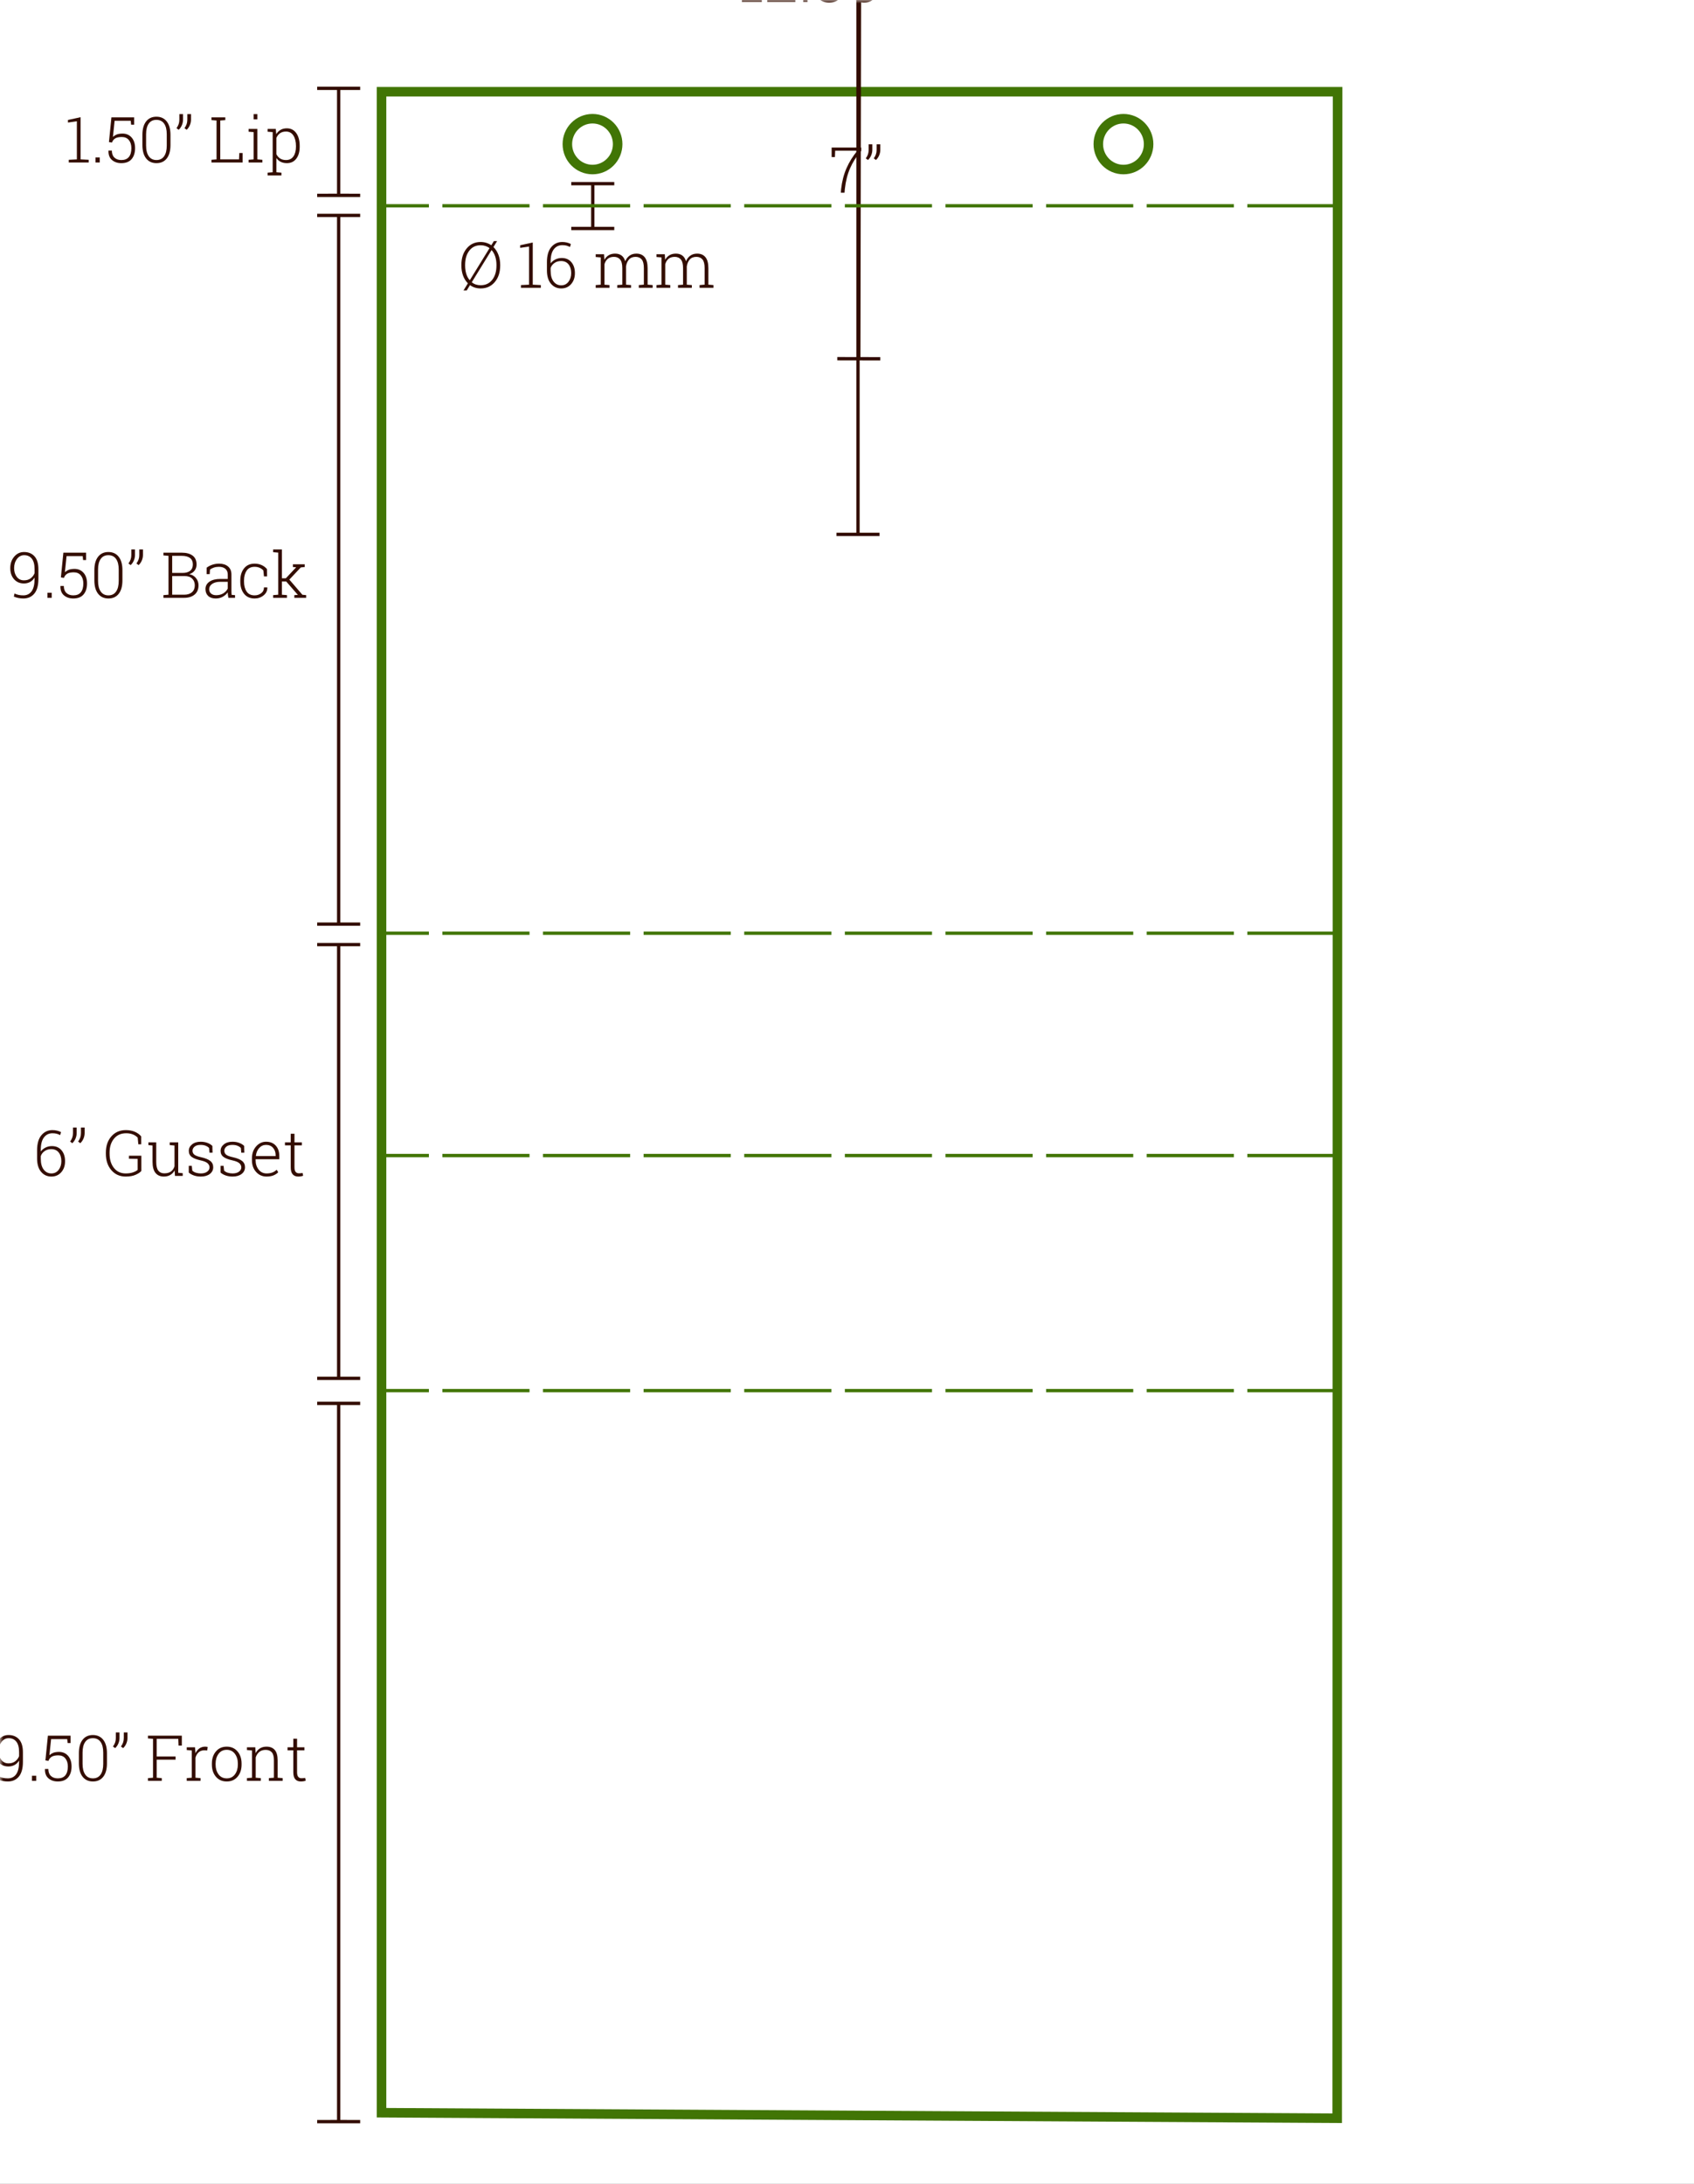 <?xml version="1.0" encoding="UTF-8"?>
<svg width="256px" height="330px" viewBox="0 0 256 330" version="1.1" xmlns="http://www.w3.org/2000/svg" xmlns:xlink="http://www.w3.org/1999/xlink">
    <rect x="0" y="0" width="256" height="330" fill="#808080" stroke="none"/>
    <title>pop-up sketches</title>
    <defs>
        <rect id="path-1" x="0" y="0" width="256" height="330"></rect>
    </defs>
    <g id="INVENTORY" stroke="none" stroke-width="1" fill="none" fill-rule="evenodd">
        <g id="inventory/Lightbox/Generic-Bag-320px" transform="translate(-32, -212)">
            <g id="pop-up-sketches" transform="translate(32, 212)">
                <mask id="mask-2" fill="white">
                    <use xlink:href="#path-1"></use>
                </mask>
                <use id="container" fill="#FFFFFF" xlink:href="#path-1"></use>
                <g id="Group" mask="url(#mask-2)">
                    <g transform="translate(101, 157) rotate(90) translate(-101, -157) translate(-63.5, 54.5)">
                        <path d="M21.36,1.36 L327.596,1.423 L326.763,145.84 L21.36,145.84 L21.36,1.36 Z" id="Rectangle" stroke="#417505" stroke-width="1.44" fill="none"></path>
                        <path id="Line-2-Copy-15" d="M42.278,117.17 L41.778,117.17 L41.778,114.169 L35.501,114.169 L35.502,117.17 L35.002,117.17 L35.002,110.67 L35.502,110.67 L35.501,113.669 L41.778,113.669 L41.778,110.67 L42.278,110.67 L42.278,117.17 Z" stroke="none" fill="#320C00" fill-rule="nonzero"></path>
                        <path id="Line-2-Copy-3" d="M37.27,155.57 L36.77,155.57 L36.769,152.569 L21.099,152.569 L21.1,155.57 L20.6,155.57 L20.6,149.07 L21.1,149.07 L21.099,152.069 L36.769,152.069 L36.77,149.07 L37.27,149.07 L37.27,155.57 Z" stroke="none" fill="#320C00" fill-rule="nonzero"></path>
                        <path id="Line-2-Copy-4" d="M147.398,155.57 L146.898,155.57 L146.898,152.569 L40.301,152.569 L40.302,155.57 L39.802,155.57 L39.802,149.07 L40.302,149.07 L40.301,152.069 L146.898,152.069 L146.898,149.07 L147.398,149.07 L147.398,155.57 Z" stroke="none" fill="#320C00" fill-rule="nonzero"></path>
                        <path id="Line-2-Copy-12" d="M216.039,155.57 L215.539,155.57 L215.538,152.569 L150.489,152.569 L150.49,155.57 L149.99,155.57 L149.99,149.07 L150.49,149.07 L150.489,152.069 L215.538,152.069 L215.539,149.07 L216.039,149.07 L216.039,155.57 Z" stroke="none" fill="#320C00" fill-rule="nonzero"></path>
                        <path id="Line-2-Copy-13" d="M328.359,155.57 L327.859,155.57 L327.858,152.569 L219.821,152.569 L219.821,155.57 L219.321,155.57 L219.321,149.07 L219.821,149.07 L219.821,152.069 L327.858,152.069 L327.859,149.07 L328.359,149.07 L328.359,155.57 Z" stroke="none" fill="#320C00" fill-rule="nonzero"></path>
                        <path d="M29.428,118.454 L29.92,117.652 C30.142,117.818 30.389,117.944 30.66,118.03 C30.932,118.115 31.221,118.158 31.528,118.158 C32.403,118.158 33.114,117.837 33.66,117.195 C34.207,116.553 34.481,115.719 34.481,114.694 L34.481,114.694 L34.481,114.605 C34.481,114.046 34.392,113.533 34.214,113.068 C34.035,112.602 33.785,112.213 33.464,111.901 L33.464,111.901 L34.012,111.005 L33.525,111.005 L33.14,111.629 C32.909,111.469 32.657,111.347 32.383,111.263 C32.11,111.179 31.823,111.137 31.523,111.137 C30.66,111.137 29.96,111.459 29.423,112.105 C28.885,112.75 28.617,113.583 28.617,114.605 L28.617,114.605 L28.617,114.694 C28.617,115.254 28.702,115.764 28.872,116.225 C29.042,116.686 29.285,117.071 29.601,117.38 L29.601,117.38 L28.94,118.454 L29.428,118.454 Z M29.896,116.902 L29.868,116.897 C29.646,116.651 29.476,116.337 29.357,115.958 C29.239,115.578 29.179,115.157 29.179,114.694 L29.179,114.694 L29.179,114.596 C29.179,113.712 29.389,112.996 29.81,112.449 C30.23,111.902 30.801,111.629 31.523,111.629 C31.782,111.629 32.025,111.666 32.252,111.741 C32.478,111.816 32.685,111.922 32.873,112.06 L32.873,112.06 L29.896,116.902 Z M31.528,117.671 C31.265,117.671 31.021,117.633 30.796,117.558 C30.571,117.483 30.367,117.372 30.182,117.226 L30.182,117.226 L33.168,112.374 L33.196,112.379 C33.425,112.629 33.602,112.945 33.728,113.328 C33.855,113.711 33.918,114.133 33.918,114.596 L33.918,114.596 L33.918,114.694 C33.918,115.588 33.705,116.308 33.278,116.853 C32.852,117.398 32.268,117.671 31.528,117.671 Z M40.626,118.06 L40.626,117.647 L39.403,117.587 L39.403,111.216 L37.495,111.629 L37.495,112.022 L38.84,111.83 L38.84,117.587 L37.617,117.647 L37.617,118.06 L40.626,118.06 Z M43.706,118.158 C44.318,118.158 44.816,117.94 45.199,117.502 C45.582,117.065 45.773,116.51 45.773,115.838 C45.773,115.16 45.595,114.61 45.239,114.188 C44.882,113.766 44.398,113.555 43.785,113.555 C43.432,113.555 43.11,113.629 42.82,113.776 C42.529,113.922 42.29,114.118 42.103,114.362 L42.103,114.362 L42.103,114.132 C42.103,113.285 42.264,112.654 42.585,112.238 C42.907,111.822 43.332,111.615 43.86,111.615 C44.104,111.615 44.315,111.637 44.493,111.683 C44.671,111.728 44.85,111.799 45.028,111.896 L45.028,111.896 L45.164,111.446 C44.985,111.346 44.782,111.269 44.554,111.216 C44.326,111.163 44.095,111.137 43.86,111.137 C43.182,111.137 42.627,111.396 42.194,111.915 C41.761,112.433 41.545,113.19 41.545,114.183 L41.545,114.183 L41.545,115.426 C41.545,116.294 41.746,116.967 42.15,117.444 C42.553,117.92 43.071,118.158 43.706,118.158 Z M43.706,117.685 C43.231,117.685 42.845,117.493 42.548,117.108 C42.251,116.724 42.103,116.177 42.103,115.468 L42.103,115.468 L42.103,115.069 C42.206,114.76 42.399,114.507 42.682,114.31 C42.964,114.113 43.295,114.015 43.673,114.015 C44.167,114.015 44.546,114.182 44.812,114.516 C45.078,114.851 45.21,115.291 45.21,115.838 C45.21,116.354 45.074,116.79 44.8,117.148 C44.527,117.506 44.162,117.685 43.706,117.685 Z M51.004,118.06 L51.004,117.647 L50.24,117.587 L50.24,114.497 C50.334,114.157 50.497,113.886 50.73,113.684 C50.963,113.483 51.279,113.382 51.679,113.382 C52.07,113.382 52.377,113.514 52.6,113.778 C52.824,114.042 52.935,114.48 52.935,115.093 L52.935,115.093 L52.935,117.587 L52.171,117.647 L52.171,118.06 L54.262,118.06 L54.262,117.647 L53.498,117.587 L53.498,115.018 C53.498,114.983 53.497,114.955 53.496,114.933 C53.494,114.912 53.493,114.888 53.493,114.863 C53.55,114.432 53.696,114.077 53.932,113.799 C54.167,113.521 54.504,113.382 54.942,113.382 C55.335,113.382 55.642,113.511 55.863,113.769 C56.083,114.026 56.193,114.468 56.193,115.093 L56.193,115.093 L56.193,117.582 L55.429,117.647 L55.429,118.06 L57.525,118.06 L57.525,117.647 L56.76,117.582 L56.76,115.102 C56.76,114.349 56.613,113.793 56.317,113.433 C56.022,113.074 55.604,112.894 55.064,112.894 C54.657,112.894 54.313,112.997 54.03,113.201 C53.747,113.406 53.529,113.687 53.376,114.043 C53.264,113.655 53.078,113.367 52.818,113.178 C52.559,112.989 52.235,112.894 51.848,112.894 C51.473,112.894 51.15,112.976 50.878,113.138 C50.606,113.301 50.389,113.53 50.226,113.827 L50.226,113.827 L50.175,112.988 L48.914,112.988 L48.914,113.405 L49.678,113.466 L49.678,117.587 L48.914,117.647 L48.914,118.06 L51.004,118.06 Z M60.187,118.06 L60.187,117.647 L59.423,117.587 L59.423,114.497 C59.517,114.157 59.68,113.886 59.913,113.684 C60.146,113.483 60.462,113.382 60.862,113.382 C61.253,113.382 61.56,113.514 61.783,113.778 C62.007,114.042 62.118,114.48 62.118,115.093 L62.118,115.093 L62.118,117.587 L61.354,117.647 L61.354,118.06 L63.445,118.06 L63.445,117.647 L62.681,117.587 L62.681,115.018 C62.681,114.983 62.68,114.955 62.678,114.933 C62.677,114.912 62.676,114.888 62.676,114.863 C62.732,114.432 62.878,114.077 63.114,113.799 C63.35,113.521 63.687,113.382 64.125,113.382 C64.518,113.382 64.825,113.511 65.046,113.769 C65.266,114.026 65.376,114.468 65.376,115.093 L65.376,115.093 L65.376,117.582 L64.612,117.647 L64.612,118.06 L66.707,118.06 L66.707,117.647 L65.943,117.582 L65.943,115.102 C65.943,114.349 65.796,113.793 65.5,113.433 C65.205,113.074 64.787,112.894 64.246,112.894 C63.84,112.894 63.496,112.997 63.213,113.201 C62.93,113.406 62.712,113.687 62.559,114.043 C62.446,113.655 62.26,113.367 62.001,113.178 C61.742,112.989 61.418,112.894 61.031,112.894 C60.656,112.894 60.332,112.976 60.06,113.138 C59.789,113.301 59.571,113.53 59.409,113.827 L59.409,113.827 L59.357,112.988 L58.096,112.988 L58.096,113.405 L58.86,113.466 L58.86,117.587 L58.096,117.647 L58.096,118.06 L60.187,118.06 Z" id="Ø16mm" stroke="none" fill="#330D00" fill-rule="nonzero" transform="translate(47.662, 114.73) rotate(-90) translate(-47.662, -114.73) "></path>
                        <path d="M31.237,77.8 L31.284,77.228 C31.416,76.056 31.677,75.019 32.07,74.116 C32.462,73.212 33.027,72.325 33.764,71.453 L33.764,71.453 L33.764,70.975 L29.287,70.975 L29.287,72.414 L29.784,72.414 L29.822,71.453 L33.183,71.453 C32.498,72.272 31.951,73.149 31.54,74.085 C31.129,75.021 30.856,76.069 30.722,77.228 L30.722,77.228 L30.675,77.8 L31.237,77.8 Z M34.781,72.855 C34.984,72.667 35.145,72.436 35.262,72.161 C35.379,71.886 35.437,71.602 35.437,71.308 L35.437,71.308 L35.437,70.487 L34.88,70.487 L34.88,71.322 C34.88,71.572 34.845,71.798 34.774,72.002 C34.704,72.205 34.595,72.408 34.448,72.611 L34.448,72.611 L34.781,72.855 Z M35.986,72.855 C36.189,72.667 36.349,72.436 36.466,72.161 C36.584,71.886 36.642,71.602 36.642,71.308 L36.642,71.308 L36.642,70.487 L36.084,70.487 L36.084,71.322 C36.084,71.572 36.049,71.798 35.979,72.002 C35.909,72.205 35.8,72.408 35.653,72.611 L35.653,72.611 L35.986,72.855 Z" id="7’’" stroke="none" fill="#330D00" fill-rule="nonzero" transform="translate(32.965, 74.144) rotate(-90) translate(-32.965, -74.144) "></path>
                        <path d="M-4.589,83.2 L-4.589,82.787 L-5.812,82.727 L-5.812,76.356 L-7.72,76.769 L-7.72,77.162 L-6.375,76.97 L-6.375,82.727 L-7.598,82.787 L-7.598,83.2 L-4.589,83.2 Z M0.478,83.2 L0.478,81.766 L-0.019,81.766 L-0.066,82.727 L-3.042,82.727 L-3.052,82.703 L-1.167,80.575 C-0.748,80.1 -0.421,79.67 -0.185,79.284 C0.051,78.898 0.169,78.517 0.169,78.142 C0.169,77.573 -0.007,77.12 -0.359,76.783 C-0.71,76.445 -1.18,76.277 -1.767,76.277 C-2.427,76.277 -2.948,76.473 -3.33,76.867 C-3.713,77.261 -3.897,77.742 -3.881,78.311 L-3.881,78.311 L-3.872,78.339 L-3.352,78.339 C-3.352,77.858 -3.217,77.473 -2.948,77.186 C-2.68,76.898 -2.286,76.755 -1.767,76.755 C-1.333,76.755 -0.995,76.884 -0.755,77.141 C-0.514,77.399 -0.394,77.739 -0.394,78.161 C-0.394,78.448 -0.479,78.748 -0.649,79.061 C-0.82,79.373 -1.112,79.764 -1.528,80.233 L-1.528,80.233 L-3.764,82.769 L-3.764,83.2 L0.478,83.2 Z M2.316,83.2 L2.316,82.431 L1.673,82.431 L1.673,83.2 L2.316,83.2 Z M5.573,83.298 C6.267,83.298 6.787,83.092 7.134,82.68 C7.481,82.267 7.655,81.716 7.655,81.025 C7.655,80.35 7.477,79.812 7.12,79.412 C6.764,79.012 6.295,78.817 5.714,78.827 C5.361,78.836 5.081,78.883 4.875,78.967 C4.669,79.052 4.48,79.172 4.308,79.328 L4.308,79.328 L4.561,76.895 L6.998,76.895 L7.055,77.486 L7.509,77.486 L7.509,76.375 L4.078,76.375 L3.703,80.111 L4.158,80.186 C4.261,79.905 4.427,79.695 4.657,79.555 C4.887,79.416 5.22,79.347 5.658,79.347 C6.111,79.347 6.463,79.501 6.715,79.809 C6.966,80.116 7.092,80.525 7.092,81.034 C7.092,81.616 6.966,82.059 6.715,82.366 C6.463,82.672 6.083,82.825 5.573,82.825 C5.139,82.825 4.792,82.703 4.533,82.459 C4.273,82.216 4.144,81.864 4.144,81.405 L4.144,81.405 L3.642,81.405 L3.633,81.433 C3.617,82.048 3.796,82.513 4.17,82.827 C4.543,83.141 5.011,83.298 5.573,83.298 Z M10.884,83.298 C11.55,83.298 12.07,83.061 12.443,82.586 C12.816,82.111 13.003,81.433 13.003,80.552 L13.003,80.552 L13.003,79.028 C13.003,78.15 12.815,77.472 12.438,76.994 C12.062,76.516 11.541,76.277 10.875,76.277 C10.212,76.277 9.695,76.516 9.321,76.994 C8.948,77.472 8.761,78.15 8.761,79.028 L8.761,79.028 L8.761,80.552 C8.761,81.43 8.949,82.107 9.326,82.584 C9.702,83.06 10.222,83.298 10.884,83.298 Z M10.884,82.825 C10.381,82.825 9.995,82.634 9.724,82.251 C9.454,81.868 9.319,81.33 9.319,80.636 L9.319,80.636 L9.319,78.934 C9.319,78.237 9.452,77.7 9.717,77.322 C9.983,76.944 10.369,76.755 10.875,76.755 C11.384,76.755 11.773,76.943 12.04,77.32 C12.307,77.696 12.441,78.234 12.441,78.934 L12.441,78.934 L12.441,80.636 C12.441,81.333 12.308,81.872 12.042,82.253 C11.777,82.634 11.391,82.825 10.884,82.825 Z M14.245,78.255 C14.448,78.067 14.609,77.836 14.726,77.561 C14.843,77.286 14.902,77.002 14.902,76.708 L14.902,76.708 L14.902,75.887 L14.344,75.887 L14.344,76.722 C14.344,76.972 14.309,77.198 14.238,77.402 C14.168,77.605 14.059,77.808 13.912,78.011 L13.912,78.011 L14.245,78.255 Z M15.45,78.255 C15.653,78.067 15.813,77.836 15.93,77.561 C16.048,77.286 16.106,77.002 16.106,76.708 L16.106,76.708 L16.106,75.887 L15.548,75.887 L15.548,76.722 C15.548,76.972 15.513,77.198 15.443,77.402 C15.373,77.605 15.264,77.808 15.117,78.011 L15.117,78.011 L15.45,78.255 Z" id="12.50’’" stroke="none" fill="#330D00" fill-rule="nonzero" transform="translate(4.193, 79.593) rotate(-90) translate(-4.193, -79.593) "></path>
                        <path d="M14.998,178.4 L14.998,177.987 L13.774,177.927 L13.774,171.556 L11.866,171.969 L11.866,172.362 L13.212,172.17 L13.212,177.927 L11.988,177.987 L11.988,178.4 L14.998,178.4 Z M16.671,178.4 L16.671,177.631 L16.029,177.631 L16.029,178.4 L16.671,178.4 Z M19.929,178.498 C20.623,178.498 21.143,178.292 21.49,177.88 C21.837,177.467 22.01,176.916 22.01,176.225 C22.01,175.55 21.832,175.012 21.476,174.612 C21.12,174.212 20.651,174.017 20.07,174.027 C19.716,174.036 19.437,174.083 19.23,174.167 C19.024,174.252 18.835,174.372 18.663,174.528 L18.663,174.528 L18.916,172.095 L21.354,172.095 L21.41,172.686 L21.865,172.686 L21.865,171.575 L18.434,171.575 L18.059,175.311 L18.513,175.386 C18.616,175.105 18.783,174.895 19.012,174.755 C19.242,174.616 19.576,174.547 20.013,174.547 C20.466,174.547 20.819,174.701 21.07,175.009 C21.322,175.316 21.448,175.725 21.448,176.234 C21.448,176.816 21.322,177.259 21.07,177.566 C20.819,177.872 20.438,178.025 19.929,178.025 C19.495,178.025 19.148,177.903 18.888,177.659 C18.629,177.416 18.499,177.064 18.499,176.605 L18.499,176.605 L17.998,176.605 L17.988,176.633 C17.973,177.248 18.152,177.713 18.525,178.027 C18.898,178.341 19.366,178.498 19.929,178.498 Z M25.24,178.498 C25.905,178.498 26.425,178.261 26.798,177.786 C27.172,177.311 27.359,176.633 27.359,175.752 L27.359,175.752 L27.359,174.228 C27.359,173.35 27.17,172.672 26.794,172.194 C26.417,171.716 25.896,171.477 25.23,171.477 C24.568,171.477 24.05,171.716 23.677,172.194 C23.303,172.672 23.116,173.35 23.116,174.228 L23.116,174.228 L23.116,175.752 C23.116,176.63 23.305,177.307 23.681,177.784 C24.058,178.26 24.577,178.498 25.24,178.498 Z M25.24,178.025 C24.737,178.025 24.35,177.834 24.08,177.451 C23.809,177.068 23.674,176.53 23.674,175.836 L23.674,175.836 L23.674,174.134 C23.674,173.437 23.807,172.9 24.073,172.522 C24.338,172.144 24.724,171.955 25.23,171.955 C25.74,171.955 26.128,172.143 26.395,172.52 C26.662,172.896 26.796,173.434 26.796,174.134 L26.796,174.134 L26.796,175.836 C26.796,176.533 26.663,177.072 26.398,177.453 C26.132,177.834 25.746,178.025 25.24,178.025 Z M28.601,173.455 C28.804,173.267 28.964,173.036 29.081,172.761 C29.198,172.486 29.257,172.202 29.257,171.908 L29.257,171.908 L29.257,171.087 L28.699,171.087 L28.699,171.922 C28.699,172.172 28.664,172.398 28.594,172.602 C28.523,172.805 28.415,173.008 28.268,173.211 L28.268,173.211 L28.601,173.455 Z M29.805,173.455 C30.009,173.267 30.169,173.036 30.286,172.761 C30.403,172.486 30.462,172.202 30.462,171.908 L30.462,171.908 L30.462,171.087 L29.904,171.087 L29.904,171.922 C29.904,172.172 29.869,172.398 29.798,172.602 C29.728,172.805 29.62,173.008 29.473,173.211 L29.473,173.211 L29.805,173.455 Z M38.257,178.4 L38.257,176.966 L37.76,176.966 L37.718,177.927 L34.882,177.927 L34.882,172.053 L35.646,171.992 L35.646,171.575 L33.555,171.575 L33.555,171.992 L34.32,172.053 L34.32,177.927 L33.555,177.987 L33.555,178.4 L38.257,178.4 Z M40.484,171.875 L40.484,171.087 L39.926,171.087 L39.926,171.875 L40.484,171.875 Z M41.248,178.4 L41.248,177.987 L40.484,177.927 L40.484,173.328 L39.162,173.328 L39.162,173.745 L39.926,173.806 L39.926,177.927 L39.162,177.987 L39.162,178.4 L41.248,178.4 Z M44.126,180.35 L44.126,179.933 L43.362,179.872 L43.362,177.716 C43.53,177.966 43.748,178.159 44.016,178.295 C44.283,178.43 44.595,178.498 44.951,178.498 C45.554,178.498 46.027,178.273 46.371,177.821 C46.715,177.37 46.887,176.764 46.887,176.005 L46.887,176.005 L46.887,175.906 C46.887,175.097 46.715,174.449 46.371,173.963 C46.027,173.477 45.551,173.234 44.941,173.234 C44.582,173.234 44.269,173.311 44.002,173.464 C43.734,173.617 43.515,173.834 43.343,174.116 L43.343,174.116 L43.273,173.328 L42.04,173.328 L42.04,173.745 L42.804,173.806 L42.804,179.872 L42.04,179.933 L42.04,180.35 L44.126,180.35 Z M44.824,178.025 C44.462,178.025 44.159,177.945 43.917,177.786 C43.675,177.627 43.49,177.408 43.362,177.13 L43.362,177.13 L43.362,174.692 C43.48,174.405 43.658,174.171 43.894,173.991 C44.13,173.812 44.437,173.722 44.815,173.722 C45.309,173.722 45.684,173.925 45.94,174.331 C46.196,174.737 46.324,175.262 46.324,175.906 L46.324,175.906 L46.324,176.005 C46.324,176.614 46.197,177.103 45.942,177.472 C45.687,177.841 45.315,178.025 44.824,178.025 Z" id="1.50’’Lip" stroke="none" fill="#330D00" fill-rule="nonzero" transform="translate(29.377, 175.719) rotate(-90) translate(-29.377, -175.719) "></path>
                        <path d="M73.854,183.298 C74.551,183.298 75.105,183.052 75.516,182.56 C75.927,182.068 76.132,181.323 76.132,180.327 L76.132,180.327 L76.132,178.897 C76.132,178.019 75.936,177.362 75.544,176.928 C75.152,176.494 74.623,176.277 73.957,176.277 C73.366,176.277 72.873,176.509 72.476,176.975 C72.079,177.441 71.88,178.019 71.88,178.709 C71.88,179.397 72.07,179.955 72.45,180.385 C72.83,180.815 73.33,181.03 73.952,181.03 C74.293,181.03 74.602,180.952 74.88,180.798 C75.159,180.643 75.382,180.423 75.551,180.139 L75.551,180.139 L75.551,180.336 C75.551,181.183 75.401,181.809 75.101,182.216 C74.801,182.622 74.385,182.825 73.854,182.825 C73.595,182.825 73.361,182.803 73.153,182.759 C72.945,182.716 72.735,182.644 72.523,182.544 L72.523,182.544 L72.42,183.012 C72.641,183.109 72.876,183.181 73.123,183.228 C73.37,183.275 73.613,183.298 73.854,183.298 Z M73.952,180.556 C73.493,180.556 73.13,180.38 72.862,180.029 C72.595,179.677 72.462,179.237 72.462,178.709 C72.462,178.169 72.605,177.708 72.891,177.327 C73.177,176.945 73.54,176.755 73.98,176.755 C74.468,176.755 74.852,176.928 75.131,177.275 C75.411,177.622 75.551,178.148 75.551,178.855 L75.551,178.855 L75.551,179.473 C75.435,179.78 75.241,180.037 74.97,180.245 C74.698,180.452 74.359,180.556 73.952,180.556 Z M78.143,183.2 L78.143,182.431 L77.501,182.431 L77.501,183.2 L78.143,183.2 Z M81.401,183.298 C82.095,183.298 82.615,183.092 82.962,182.68 C83.309,182.267 83.482,181.716 83.482,181.025 C83.482,180.35 83.304,179.812 82.948,179.412 C82.591,179.012 82.123,178.817 81.541,178.827 C81.188,178.836 80.909,178.883 80.702,178.967 C80.496,179.052 80.307,179.172 80.135,179.328 L80.135,179.328 L80.388,176.895 L82.826,176.895 L82.882,177.486 L83.337,177.486 L83.337,176.375 L79.905,176.375 L79.53,180.111 L79.985,180.186 C80.088,179.905 80.255,179.695 80.484,179.555 C80.714,179.416 81.048,179.347 81.485,179.347 C81.938,179.347 82.291,179.501 82.542,179.809 C82.794,180.116 82.92,180.525 82.92,181.034 C82.92,181.616 82.794,182.059 82.542,182.366 C82.291,182.672 81.91,182.825 81.401,182.825 C80.966,182.825 80.62,182.703 80.36,182.459 C80.101,182.216 79.971,181.864 79.971,181.405 L79.971,181.405 L79.47,181.405 L79.46,181.433 C79.445,182.048 79.623,182.513 79.997,182.827 C80.37,183.141 80.838,183.298 81.401,183.298 Z M86.712,183.298 C87.377,183.298 87.897,183.061 88.27,182.586 C88.644,182.111 88.83,181.433 88.83,180.552 L88.83,180.552 L88.83,179.028 C88.83,178.15 88.642,177.472 88.266,176.994 C87.889,176.516 87.368,176.277 86.702,176.277 C86.04,176.277 85.522,176.516 85.148,176.994 C84.775,177.472 84.588,178.15 84.588,179.028 L84.588,179.028 L84.588,180.552 C84.588,181.43 84.777,182.107 85.153,182.584 C85.53,183.06 86.049,183.298 86.712,183.298 Z M86.712,182.825 C86.209,182.825 85.822,182.634 85.552,182.251 C85.281,181.868 85.146,181.33 85.146,180.636 L85.146,180.636 L85.146,178.934 C85.146,178.237 85.279,177.7 85.545,177.322 C85.81,176.944 86.196,176.755 86.702,176.755 C87.212,176.755 87.6,176.943 87.867,177.32 C88.134,177.696 88.268,178.234 88.268,178.934 L88.268,178.934 L88.268,180.636 C88.268,181.333 88.135,181.872 87.87,182.253 C87.604,182.634 87.218,182.825 86.712,182.825 Z M90.073,178.255 C90.276,178.067 90.436,177.836 90.553,177.561 C90.67,177.286 90.729,177.002 90.729,176.708 L90.729,176.708 L90.729,175.887 L90.171,175.887 L90.171,176.722 C90.171,176.972 90.136,177.198 90.066,177.402 C89.995,177.605 89.887,177.808 89.74,178.011 L89.74,178.011 L90.073,178.255 Z M91.277,178.255 C91.48,178.067 91.641,177.836 91.758,177.561 C91.875,177.286 91.934,177.002 91.934,176.708 L91.934,176.708 L91.934,175.887 L91.376,175.887 L91.376,176.722 C91.376,176.972 91.341,177.198 91.27,177.402 C91.2,177.605 91.091,177.808 90.945,178.011 L90.945,178.011 L91.277,178.255 Z M98.149,183.2 C98.812,183.2 99.341,183.036 99.736,182.708 C100.131,182.38 100.329,181.911 100.329,181.302 C100.329,180.889 100.199,180.525 99.94,180.209 C99.68,179.894 99.343,179.698 98.927,179.623 C99.268,179.523 99.537,179.344 99.736,179.084 C99.934,178.825 100.034,178.52 100.034,178.17 C100.034,177.57 99.836,177.121 99.441,176.823 C99.045,176.524 98.493,176.375 97.784,176.375 L97.784,176.375 L95.027,176.375 L95.027,176.792 L95.791,176.853 L95.791,182.727 L95.027,182.787 L95.027,183.2 L98.149,183.2 Z M97.92,179.436 L96.349,179.436 L96.349,176.853 L97.784,176.853 C98.334,176.853 98.752,176.962 99.04,177.179 C99.327,177.396 99.471,177.72 99.471,178.152 C99.471,178.573 99.336,178.893 99.066,179.11 C98.795,179.327 98.413,179.436 97.92,179.436 L97.92,179.436 Z M98.149,182.727 L96.349,182.727 L96.349,179.909 L98.238,179.909 C98.735,179.909 99.114,180.041 99.375,180.303 C99.636,180.566 99.766,180.902 99.766,181.311 C99.766,181.758 99.623,182.105 99.335,182.354 C99.048,182.602 98.652,182.727 98.149,182.727 L98.149,182.727 Z M102.94,183.298 C103.33,183.298 103.682,183.211 103.995,183.036 C104.307,182.861 104.557,182.641 104.745,182.375 C104.745,182.503 104.752,182.63 104.768,182.755 C104.784,182.88 104.81,183.028 104.848,183.2 L104.848,183.2 L105.846,183.2 L105.846,182.787 L105.34,182.755 C105.324,182.664 105.314,182.571 105.309,182.476 C105.305,182.38 105.302,182.281 105.302,182.178 L105.302,182.178 L105.302,179.684 C105.302,179.153 105.132,178.745 104.791,178.461 C104.451,178.177 104.001,178.034 103.441,178.034 C103.073,178.034 102.725,178.091 102.398,178.203 C102.072,178.316 101.791,178.462 101.557,178.644 L101.557,178.644 L101.552,179.619 L102.016,179.619 L102.063,178.939 C102.22,178.808 102.414,178.704 102.647,178.627 C102.88,178.551 103.137,178.512 103.418,178.512 C103.837,178.512 104.162,178.616 104.395,178.822 C104.628,179.028 104.745,179.312 104.745,179.675 L104.745,179.675 L104.745,180.345 L103.624,180.345 C102.934,180.345 102.387,180.483 101.984,180.758 C101.58,181.033 101.379,181.405 101.379,181.873 C101.379,182.311 101.515,182.658 101.787,182.914 C102.059,183.17 102.443,183.298 102.94,183.298 Z M103.001,182.802 C102.67,182.802 102.409,182.718 102.22,182.551 C102.031,182.384 101.937,182.164 101.937,181.892 C101.937,181.57 102.089,181.304 102.394,181.093 C102.698,180.882 103.105,180.777 103.615,180.777 L103.615,180.777 L104.745,180.777 L104.745,181.794 C104.607,182.091 104.384,182.333 104.074,182.52 C103.765,182.708 103.407,182.802 103.001,182.802 Z M108.809,183.298 C109.324,183.298 109.777,183.141 110.166,182.825 C110.555,182.509 110.741,182.117 110.726,181.648 L110.726,181.648 L110.716,181.62 L110.22,181.62 C110.22,181.998 110.077,182.294 109.793,182.506 C109.509,182.719 109.18,182.825 108.809,182.825 C108.259,182.825 107.854,182.631 107.595,182.244 C107.335,181.856 107.205,181.362 107.205,180.762 L107.205,180.762 L107.205,180.566 C107.205,179.975 107.336,179.485 107.597,179.096 C107.858,178.707 108.26,178.512 108.804,178.512 C109.088,178.512 109.342,178.562 109.566,178.66 C109.789,178.759 109.976,178.892 110.126,179.061 L110.126,179.061 L110.215,179.961 L110.693,179.961 L110.67,178.855 C110.466,178.602 110.202,178.402 109.877,178.255 C109.552,178.108 109.195,178.034 108.804,178.034 C108.12,178.034 107.588,178.272 107.21,178.747 C106.832,179.222 106.643,179.828 106.643,180.566 L106.643,180.566 L106.643,180.762 C106.643,181.506 106.832,182.115 107.21,182.588 C107.588,183.062 108.121,183.298 108.809,183.298 Z M113.693,183.2 L113.693,182.787 L112.929,182.727 L112.929,180.73 L113.58,180.73 L115.343,182.755 L114.809,182.787 L114.809,183.2 L116.59,183.2 L116.59,182.787 L116.027,182.736 L114.054,180.444 L115.788,178.602 L116.379,178.545 L116.379,178.128 L114.593,178.128 L114.593,178.545 L115.057,178.578 L115.066,178.602 L113.524,180.247 L112.929,180.247 L112.929,175.887 L111.607,175.887 L111.607,176.305 L112.371,176.366 L112.371,182.727 L111.607,182.787 L111.607,183.2 L113.693,183.2 Z" id="9.50’’Back" stroke="none" fill="#330D00" fill-rule="nonzero" transform="translate(94.235, 179.593) rotate(-90) translate(-94.235, -179.593) "></path>
                        <path d="M251.484,184.498 C252.181,184.498 252.735,184.252 253.146,183.76 C253.557,183.268 253.762,182.523 253.762,181.527 L253.762,181.527 L253.762,180.097 C253.762,179.219 253.566,178.562 253.174,178.128 C252.782,177.694 252.253,177.477 251.587,177.477 C250.997,177.477 250.503,177.709 250.106,178.175 C249.709,178.641 249.511,179.219 249.511,179.909 C249.511,180.597 249.701,181.155 250.08,181.585 C250.46,182.015 250.961,182.23 251.583,182.23 C251.923,182.23 252.233,182.152 252.511,181.998 C252.789,181.843 253.012,181.623 253.181,181.339 L253.181,181.339 L253.181,181.536 C253.181,182.383 253.031,183.009 252.731,183.416 C252.431,183.822 252.016,184.025 251.484,184.025 C251.225,184.025 250.991,184.003 250.784,183.959 C250.576,183.916 250.366,183.844 250.153,183.744 L250.153,183.744 L250.05,184.212 C250.272,184.309 250.506,184.381 250.753,184.428 C251,184.475 251.244,184.498 251.484,184.498 Z M251.583,181.756 C251.123,181.756 250.76,181.58 250.493,181.229 C250.226,180.877 250.092,180.437 250.092,179.909 C250.092,179.369 250.235,178.908 250.521,178.527 C250.807,178.145 251.17,177.955 251.611,177.955 C252.098,177.955 252.482,178.128 252.762,178.475 C253.041,178.822 253.181,179.348 253.181,180.055 L253.181,180.055 L253.181,180.673 C253.066,180.98 252.872,181.237 252.6,181.445 C252.328,181.652 251.989,181.756 251.583,181.756 Z M255.773,184.4 L255.773,183.631 L255.131,183.631 L255.131,184.4 L255.773,184.4 Z M259.031,184.498 C259.725,184.498 260.245,184.292 260.592,183.88 C260.939,183.467 261.112,182.916 261.112,182.225 C261.112,181.55 260.934,181.012 260.578,180.612 C260.222,180.212 259.753,180.017 259.172,180.027 C258.819,180.036 258.539,180.083 258.333,180.167 C258.127,180.252 257.937,180.372 257.766,180.528 L257.766,180.528 L258.019,178.095 L260.456,178.095 L260.512,178.686 L260.967,178.686 L260.967,177.575 L257.536,177.575 L257.161,181.311 L257.616,181.386 C257.719,181.105 257.885,180.895 258.115,180.755 C258.345,180.616 258.678,180.547 259.116,180.547 C259.569,180.547 259.921,180.701 260.173,181.009 C260.424,181.316 260.55,181.725 260.55,182.234 C260.55,182.816 260.424,183.259 260.173,183.566 C259.921,183.872 259.541,184.025 259.031,184.025 C258.597,184.025 258.25,183.903 257.991,183.659 C257.731,183.416 257.602,183.064 257.602,182.605 L257.602,182.605 L257.1,182.605 L257.091,182.633 C257.075,183.248 257.254,183.713 257.627,184.027 C258.001,184.341 258.469,184.498 259.031,184.498 Z M264.342,184.498 C265.008,184.498 265.527,184.261 265.901,183.786 C266.274,183.311 266.461,182.633 266.461,181.752 L266.461,181.752 L266.461,180.228 C266.461,179.35 266.273,178.672 265.896,178.194 C265.52,177.716 264.998,177.477 264.333,177.477 C263.67,177.477 263.152,177.716 262.779,178.194 C262.405,178.672 262.219,179.35 262.219,180.228 L262.219,180.228 L262.219,181.752 C262.219,182.63 262.407,183.307 262.784,183.784 C263.16,184.26 263.68,184.498 264.342,184.498 Z M264.342,184.025 C263.839,184.025 263.452,183.834 263.182,183.451 C262.912,183.068 262.777,182.53 262.777,181.836 L262.777,181.836 L262.777,180.134 C262.777,179.437 262.909,178.9 263.175,178.522 C263.441,178.144 263.827,177.955 264.333,177.955 C264.842,177.955 265.23,178.143 265.498,178.52 C265.765,178.896 265.898,179.434 265.898,180.134 L265.898,180.134 L265.898,181.836 C265.898,182.533 265.766,183.072 265.5,183.453 C265.234,183.834 264.848,184.025 264.342,184.025 Z M267.703,179.455 C267.906,179.267 268.066,179.036 268.184,178.761 C268.301,178.486 268.359,178.202 268.359,177.908 L268.359,177.908 L268.359,177.087 L267.802,177.087 L267.802,177.922 C267.802,178.172 267.766,178.398 267.696,178.602 C267.626,178.805 267.517,179.008 267.37,179.211 L267.37,179.211 L267.703,179.455 Z M268.908,179.455 C269.111,179.267 269.271,179.036 269.388,178.761 C269.505,178.486 269.564,178.202 269.564,177.908 L269.564,177.908 L269.564,177.087 L269.006,177.087 L269.006,177.922 C269.006,178.172 268.971,178.398 268.901,178.602 C268.83,178.805 268.722,179.008 268.575,179.211 L268.575,179.211 L268.908,179.455 Z M274.744,184.4 L274.744,183.987 L273.98,183.927 L273.98,181.203 L276.83,181.203 L276.83,180.72 L273.98,180.72 L273.98,178.053 L277.237,178.053 L277.28,179.075 L277.777,179.075 L277.777,177.575 L272.658,177.575 L272.658,177.992 L273.422,178.053 L273.422,183.927 L272.658,183.987 L272.658,184.4 L274.744,184.4 Z M280.603,184.4 L280.603,183.987 L279.839,183.927 L279.839,180.898 C279.936,180.552 280.098,180.279 280.324,180.08 C280.551,179.882 280.841,179.783 281.194,179.783 L281.194,179.783 L281.611,179.811 L281.686,179.286 C281.642,179.273 281.587,179.262 281.52,179.251 C281.452,179.24 281.383,179.234 281.311,179.234 C280.97,179.234 280.676,179.323 280.427,179.499 C280.179,179.676 279.983,179.92 279.839,180.233 L279.839,180.233 L279.839,180.172 L279.769,179.328 L278.517,179.328 L278.517,179.745 L279.281,179.806 L279.281,183.927 L278.517,183.987 L278.517,184.4 L280.603,184.4 Z M284.569,184.498 C285.244,184.498 285.785,184.26 286.193,183.784 C286.601,183.307 286.805,182.694 286.805,181.944 L286.805,181.944 L286.805,181.789 C286.805,181.042 286.6,180.43 286.191,179.952 C285.781,179.473 285.237,179.234 284.559,179.234 C283.884,179.234 283.342,179.473 282.933,179.952 C282.523,180.43 282.319,181.042 282.319,181.789 L282.319,181.789 L282.319,181.944 C282.319,182.694 282.523,183.307 282.933,183.784 C283.342,184.26 283.887,184.498 284.569,184.498 Z M284.569,184.025 C284.037,184.025 283.623,183.825 283.327,183.425 C283.03,183.025 282.881,182.531 282.881,181.944 L282.881,181.944 L282.881,181.789 C282.881,181.211 283.03,180.72 283.327,180.317 C283.623,179.914 284.034,179.712 284.559,179.712 C285.084,179.712 285.496,179.914 285.795,180.317 C286.093,180.72 286.242,181.211 286.242,181.789 L286.242,181.789 L286.242,181.944 C286.242,182.531 286.094,183.025 285.797,183.425 C285.5,183.825 285.091,184.025 284.569,184.025 Z M289.706,184.4 L289.706,183.987 L288.942,183.927 L288.942,180.861 C289.052,180.517 289.23,180.241 289.479,180.034 C289.727,179.826 290.048,179.722 290.442,179.722 C290.842,179.722 291.151,179.842 291.368,180.083 C291.585,180.323 291.694,180.734 291.694,181.316 L291.694,181.316 L291.694,183.927 L290.93,183.987 L290.93,184.4 L293.02,184.4 L293.02,183.987 L292.256,183.927 L292.256,181.311 C292.256,180.598 292.112,180.074 291.825,179.738 C291.537,179.402 291.119,179.234 290.569,179.234 C290.191,179.234 289.863,179.32 289.587,179.49 C289.31,179.66 289.091,179.902 288.928,180.214 L288.928,180.214 L288.877,179.328 L287.616,179.328 L287.616,179.745 L288.38,179.806 L288.38,183.927 L287.616,183.987 L287.616,184.4 L289.706,184.4 Z M295.753,184.498 C295.887,184.498 296.022,184.487 296.156,184.466 C296.291,184.444 296.405,184.412 296.498,184.372 L296.498,184.372 L296.414,183.955 C296.302,183.973 296.202,183.987 296.116,183.995 C296.03,184.002 295.942,184.006 295.852,184.006 C295.652,184.006 295.491,183.937 295.371,183.798 C295.251,183.659 295.191,183.423 295.191,183.092 L295.191,183.092 L295.191,179.787 L296.306,179.787 L296.306,179.328 L295.191,179.328 L295.191,178.03 L294.623,178.03 L294.623,179.328 L293.752,179.328 L293.752,179.787 L294.623,179.787 L294.623,183.092 C294.623,183.58 294.723,183.936 294.921,184.161 C295.12,184.386 295.397,184.498 295.753,184.498 Z" id="9.50’’Front" stroke="none" fill="#330D00" fill-rule="nonzero" transform="translate(273.005, 180.793) rotate(-90) translate(-273.005, -180.793) "></path>
                        <path d="M163.65,181.498 C164.262,181.498 164.76,181.28 165.143,180.842 C165.526,180.405 165.717,179.85 165.717,179.178 C165.717,178.5 165.539,177.95 165.183,177.528 C164.827,177.106 164.342,176.895 163.73,176.895 C163.377,176.895 163.055,176.969 162.764,177.116 C162.473,177.262 162.234,177.458 162.047,177.702 L162.047,177.702 L162.047,177.472 C162.047,176.625 162.208,175.994 162.53,175.578 C162.852,175.162 163.277,174.955 163.805,174.955 C164.048,174.955 164.259,174.977 164.437,175.023 C164.616,175.068 164.794,175.139 164.972,175.236 L164.972,175.236 L165.108,174.786 C164.93,174.686 164.727,174.609 164.498,174.556 C164.27,174.503 164.039,174.477 163.805,174.477 C163.127,174.477 162.571,174.736 162.138,175.255 C161.705,175.773 161.489,176.53 161.489,177.523 L161.489,177.523 L161.489,178.766 C161.489,179.634 161.691,180.307 162.094,180.784 C162.497,181.26 163.016,181.498 163.65,181.498 Z M163.65,181.025 C163.175,181.025 162.789,180.833 162.492,180.448 C162.195,180.064 162.047,179.517 162.047,178.808 L162.047,178.808 L162.047,178.409 C162.15,178.1 162.343,177.847 162.626,177.65 C162.909,177.453 163.239,177.355 163.617,177.355 C164.111,177.355 164.491,177.522 164.756,177.856 C165.022,178.191 165.155,178.631 165.155,179.178 C165.155,179.694 165.018,180.13 164.745,180.488 C164.471,180.846 164.106,181.025 163.65,181.025 Z M166.814,176.455 C167.017,176.267 167.177,176.036 167.295,175.761 C167.412,175.486 167.47,175.202 167.47,174.908 L167.47,174.908 L167.47,174.087 L166.912,174.087 L166.912,174.922 C166.912,175.172 166.877,175.398 166.807,175.602 C166.737,175.805 166.628,176.008 166.481,176.211 L166.481,176.211 L166.814,176.455 Z M168.019,176.455 C168.222,176.267 168.382,176.036 168.499,175.761 C168.616,175.486 168.675,175.202 168.675,174.908 L168.675,174.908 L168.675,174.087 L168.117,174.087 L168.117,174.922 C168.117,175.172 168.082,175.398 168.012,175.602 C167.941,175.805 167.833,176.008 167.686,176.211 L167.686,176.211 L168.019,176.455 Z M174.881,181.498 C175.487,181.498 175.992,181.407 176.395,181.224 C176.798,181.041 177.081,180.85 177.244,180.65 L177.244,180.65 L177.244,178.348 L175.373,178.348 L175.373,178.803 L176.686,178.827 L176.686,180.481 C176.558,180.612 176.336,180.736 176.02,180.852 C175.705,180.967 175.325,181.025 174.881,181.025 C174.134,181.025 173.541,180.748 173.102,180.195 C172.663,179.642 172.444,178.922 172.444,178.034 L172.444,178.034 L172.444,177.88 C172.444,177.017 172.667,176.314 173.114,175.77 C173.561,175.227 174.172,174.955 174.947,174.955 C175.337,174.955 175.68,175.015 175.973,175.135 C176.267,175.255 176.506,175.417 176.691,175.62 L176.691,175.62 L176.789,176.619 L177.225,176.619 L177.225,175.433 C176.978,175.136 176.658,174.902 176.264,174.732 C175.87,174.562 175.417,174.477 174.905,174.477 C174.002,174.477 173.272,174.792 172.716,175.423 C172.159,176.055 171.881,176.877 171.881,177.889 L171.881,177.889 L171.881,178.034 C171.881,179.062 172.159,179.897 172.716,180.537 C173.272,181.178 173.994,181.498 174.881,181.498 Z M180.642,181.498 C181.017,181.498 181.343,181.417 181.62,181.255 C181.896,181.092 182.114,180.862 182.273,180.566 L182.273,180.566 L182.325,181.4 L183.497,181.4 L183.497,180.987 L182.817,180.927 L182.817,176.328 L181.533,176.328 L181.533,176.745 L182.255,176.806 L182.255,179.952 C182.152,180.283 181.974,180.542 181.723,180.73 C181.471,180.917 181.133,181.011 180.708,181.011 C180.32,181.011 180.021,180.877 179.81,180.608 C179.599,180.339 179.494,179.895 179.494,179.277 L179.494,179.277 L179.494,176.328 L178.308,176.328 L178.308,176.745 L178.936,176.806 L178.936,179.267 C178.936,180.03 179.087,180.592 179.388,180.955 C179.69,181.317 180.108,181.498 180.642,181.498 Z M186.234,181.498 C186.797,181.498 187.249,181.368 187.591,181.107 C187.934,180.846 188.105,180.505 188.105,180.083 C188.105,179.683 187.955,179.366 187.655,179.134 C187.355,178.901 186.903,178.717 186.3,178.583 C185.772,178.467 185.42,178.333 185.243,178.18 C185.066,178.027 184.978,177.833 184.978,177.598 C184.978,177.361 185.08,177.154 185.285,176.977 C185.49,176.801 185.797,176.712 186.206,176.712 C186.484,176.712 186.73,176.753 186.945,176.834 C187.159,176.916 187.336,177.03 187.477,177.177 L187.477,177.177 L187.542,177.894 L188.002,177.894 L187.978,176.867 C187.784,176.673 187.534,176.52 187.226,176.405 C186.918,176.291 186.578,176.234 186.206,176.234 C185.669,176.234 185.236,176.368 184.908,176.635 C184.58,176.902 184.416,177.23 184.416,177.617 C184.416,178.008 184.562,178.312 184.854,178.529 C185.146,178.746 185.594,178.92 186.197,179.052 C186.706,179.164 187.059,179.309 187.254,179.487 C187.449,179.666 187.547,179.873 187.547,180.111 C187.547,180.364 187.43,180.58 187.195,180.758 C186.961,180.936 186.641,181.025 186.234,181.025 C185.984,181.025 185.745,180.991 185.515,180.924 C185.285,180.857 185.095,180.748 184.945,180.598 L184.945,180.598 L184.866,179.877 L184.411,179.877 L184.411,180.898 C184.636,181.089 184.902,181.237 185.21,181.341 C185.518,181.446 185.859,181.498 186.234,181.498 Z M191.039,181.498 C191.602,181.498 192.054,181.368 192.396,181.107 C192.738,180.846 192.909,180.505 192.909,180.083 C192.909,179.683 192.759,179.366 192.459,179.134 C192.159,178.901 191.708,178.717 191.105,178.583 C190.577,178.467 190.224,178.333 190.048,178.18 C189.871,178.027 189.783,177.833 189.783,177.598 C189.783,177.361 189.885,177.154 190.09,176.977 C190.295,176.801 190.602,176.712 191.011,176.712 C191.289,176.712 191.535,176.753 191.749,176.834 C191.963,176.916 192.141,177.03 192.281,177.177 L192.281,177.177 L192.347,177.894 L192.806,177.894 L192.783,176.867 C192.589,176.673 192.338,176.52 192.03,176.405 C191.723,176.291 191.383,176.234 191.011,176.234 C190.473,176.234 190.041,176.368 189.712,176.635 C189.384,176.902 189.22,177.23 189.22,177.617 C189.22,178.008 189.366,178.312 189.659,178.529 C189.951,178.746 190.398,178.92 191.002,179.052 C191.511,179.164 191.863,179.309 192.059,179.487 C192.254,179.666 192.352,179.873 192.352,180.111 C192.352,180.364 192.234,180.58 192,180.758 C191.766,180.936 191.445,181.025 191.039,181.025 C190.789,181.025 190.549,180.991 190.32,180.924 C190.09,180.857 189.9,180.748 189.75,180.598 L189.75,180.598 L189.67,179.877 L189.216,179.877 L189.216,180.898 C189.441,181.089 189.707,181.237 190.015,181.341 C190.323,181.446 190.664,181.498 191.039,181.498 Z M196.167,181.498 C196.57,181.498 196.917,181.44 197.208,181.323 C197.498,181.205 197.739,181.047 197.93,180.847 L197.93,180.847 L197.691,180.462 C197.516,180.644 197.305,180.783 197.058,180.88 C196.811,180.977 196.514,181.025 196.167,181.025 C195.673,181.025 195.274,180.832 194.97,180.446 C194.665,180.06 194.512,179.583 194.512,179.014 L194.512,179.014 L194.512,178.878 L198.094,178.878 L198.094,178.4 C198.094,177.744 197.916,177.219 197.559,176.825 C197.203,176.431 196.714,176.234 196.092,176.234 C195.502,176.234 194.998,176.473 194.58,176.952 C194.163,177.43 193.955,178.031 193.955,178.756 L193.955,178.756 L193.955,179.014 C193.955,179.736 194.164,180.33 194.583,180.798 C195.002,181.265 195.53,181.498 196.167,181.498 Z M197.536,178.405 L194.564,178.405 L194.555,178.381 C194.602,177.903 194.766,177.505 195.049,177.188 C195.332,176.871 195.68,176.712 196.092,176.712 C196.536,176.712 196.887,176.861 197.147,177.158 C197.406,177.455 197.536,177.823 197.536,178.264 L197.536,178.264 L197.536,178.405 Z M200.948,181.498 C201.083,181.498 201.217,181.487 201.352,181.466 C201.486,181.444 201.6,181.412 201.694,181.372 L201.694,181.372 L201.609,180.955 C201.497,180.973 201.398,180.987 201.312,180.995 C201.226,181.002 201.137,181.006 201.047,181.006 C200.847,181.006 200.687,180.937 200.566,180.798 C200.446,180.659 200.386,180.423 200.386,180.092 L200.386,180.092 L200.386,176.787 L201.502,176.787 L201.502,176.328 L200.386,176.328 L200.386,175.03 L199.819,175.03 L199.819,176.328 L198.947,176.328 L198.947,176.787 L199.819,176.787 L199.819,180.092 C199.819,180.58 199.918,180.936 200.116,181.161 C200.315,181.386 200.592,181.498 200.948,181.498 Z" id="6’’Gusset" stroke="none" fill="#330D00" fill-rule="nonzero" transform="translate(181.591, 177.793) rotate(-90) translate(-181.591, -177.793) "></path>
                        <path id="Line-2-Copy-11" d="M-5.313,70.35 L-4.813,70.35 L-4.813,70.6 L-4.818,73.349 L61.459,73.469 L61.464,70.72 L61.465,70.47 L61.965,70.47 L61.964,70.72 L61.959,73.47 L61.958,73.97 L61.953,76.72 L61.953,76.97 L61.453,76.97 L61.453,76.72 L61.458,73.969 L-4.819,73.849 L-4.824,76.6 L-4.825,76.85 L-5.325,76.85 L-5.324,76.6 L-5.319,73.85 L-5.318,73.35 L-5.313,70.6 L-5.313,70.35 Z" stroke="none" fill="#320C00" fill-rule="nonzero"></path>
                        <path id="Line-2-Copy-10" d="M88.502,77.09 L88.002,77.09 L88.002,74.089 L-57.619,74.089 L-57.619,77.09 L-58.119,77.09 L-58.119,70.59 L-57.619,70.59 L-57.619,73.589 L88.002,73.589 L88.002,70.59 L88.502,70.59 L88.502,77.09 Z" stroke="none" fill="#320C00" fill-rule="nonzero"></path>
                        <path d="M29.28,110.158 C31.401,110.158 33.12,111.86 33.12,113.959 C33.12,116.058 31.401,117.76 29.28,117.76 C27.159,117.76 25.44,116.058 25.44,113.959 C25.44,111.86 27.159,110.158 29.28,110.158 Z M29.28,29.92 C31.401,29.92 33.12,31.622 33.12,33.721 C33.12,35.82 31.401,37.522 29.28,37.522 C27.159,37.522 25.44,35.82 25.44,33.721 C25.44,31.622 27.159,29.92 29.28,29.92 Z" id="Oval-Copy-7" stroke="#417505" stroke-width="1.44" fill="none"></path>
                        <line x1="38.6" y1="2.08" x2="38.6" y2="146.227" id="Line" stroke="#417505" stroke-width="0.5" fill="none" stroke-linecap="square" stroke-dasharray="12.672,2.534"></line>
                        <line x1="148.52" y1="2.08" x2="148.52" y2="146.227" id="Line-Copy" stroke="#417505" stroke-width="0.5" fill="none" stroke-linecap="square" stroke-dasharray="12.672,2.534"></line>
                        <line x1="182.12" y1="2.08" x2="182.12" y2="146.227" id="Line-Copy-2" stroke="#417505" stroke-width="0.5" fill="none" stroke-linecap="square" stroke-dasharray="12.672,2.534"></line>
                        <line x1="217.64" y1="2.08" x2="217.64" y2="146.227" id="Line-Copy-3" stroke="#417505" stroke-width="0.5" fill="none" stroke-linecap="square" stroke-dasharray="12.672,2.534"></line>
                    </g>
                </g>
            </g>
        </g>
    </g>
</svg>